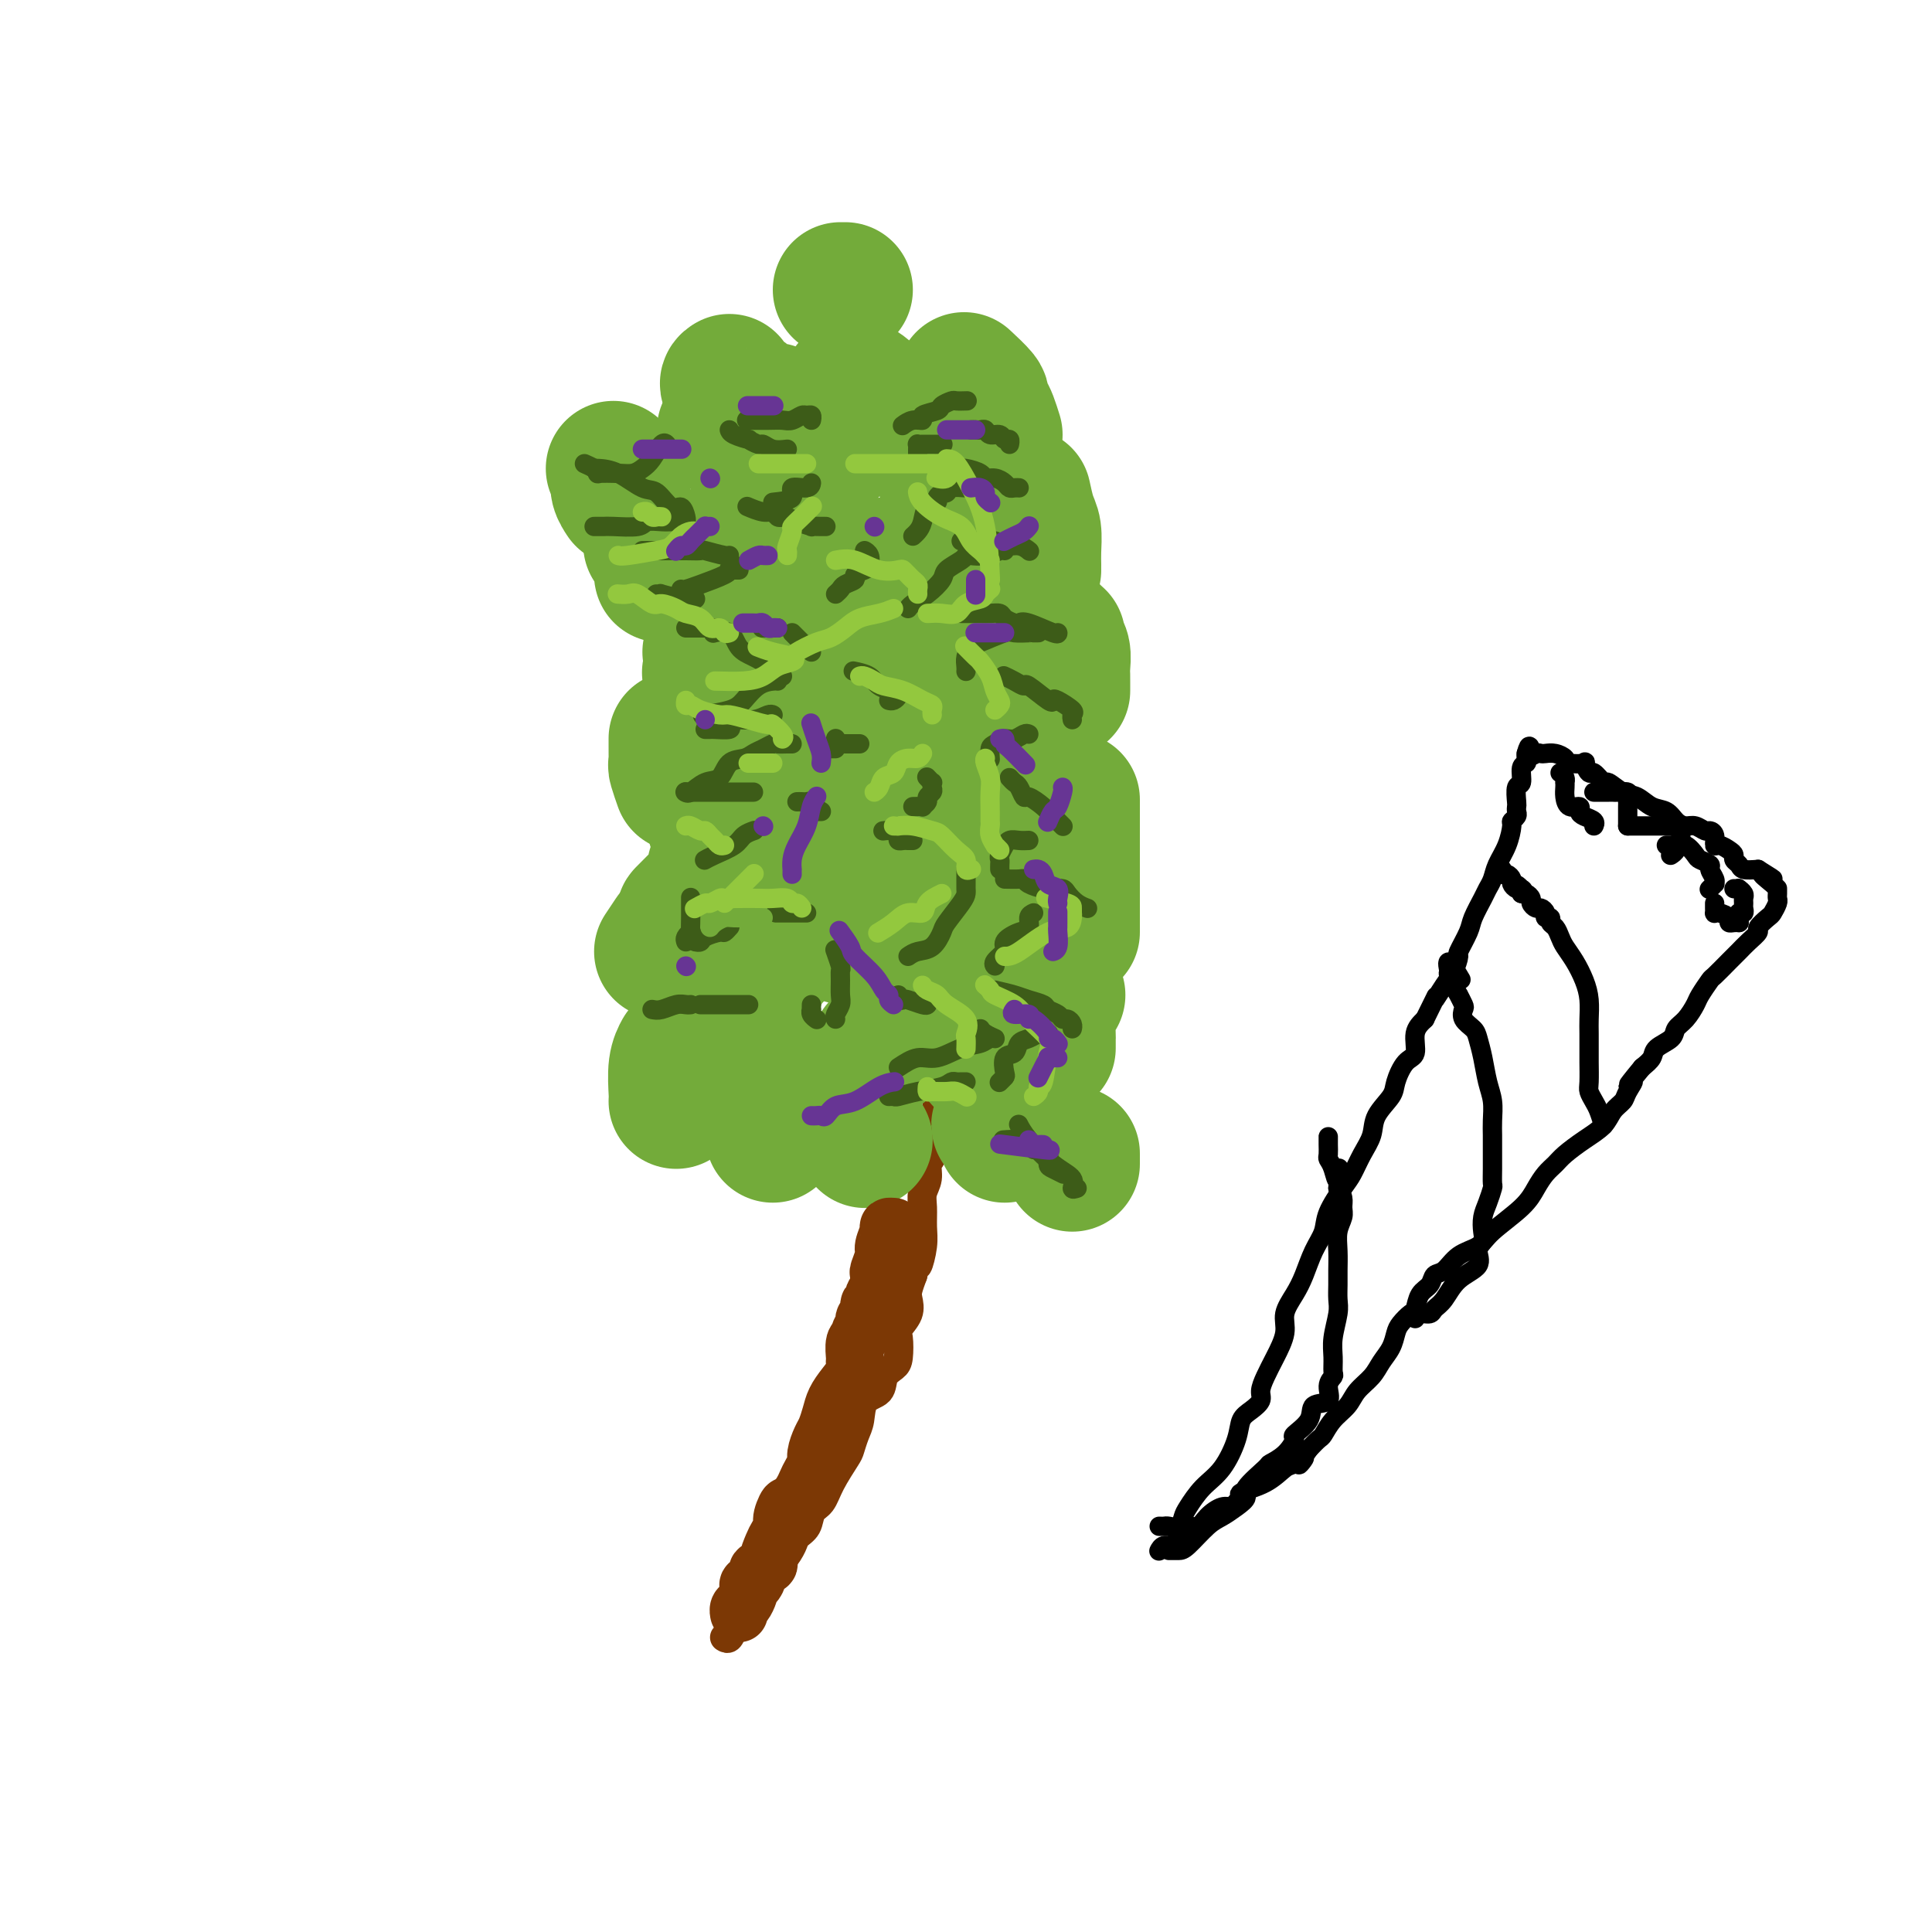 <svg viewBox='0 0 400 400' version='1.1' xmlns='http://www.w3.org/2000/svg' xmlns:xlink='http://www.w3.org/1999/xlink'><g fill='none' stroke='#7C3805' stroke-width='6' stroke-linecap='round' stroke-linejoin='round'><path d='M150,339c0.334,0.203 0.668,0.406 1,0c0.332,-0.406 0.663,-1.421 1,-2c0.337,-0.579 0.680,-0.722 1,-1c0.320,-0.278 0.618,-0.692 1,-1c0.382,-0.308 0.847,-0.509 1,-1c0.153,-0.491 -0.006,-1.271 0,-2c0.006,-0.729 0.177,-1.406 1,-2c0.823,-0.594 2.299,-1.104 3,-2c0.701,-0.896 0.625,-2.178 1,-3c0.375,-0.822 1.199,-1.183 2,-2c0.801,-0.817 1.580,-2.090 2,-3c0.420,-0.910 0.481,-1.455 1,-2c0.519,-0.545 1.494,-1.088 2,-2c0.506,-0.912 0.541,-2.193 1,-3c0.459,-0.807 1.341,-1.140 2,-2c0.659,-0.860 1.094,-2.248 2,-4c0.906,-1.752 2.282,-3.866 3,-5c0.718,-1.134 0.778,-1.286 1,-2c0.222,-0.714 0.608,-1.991 1,-3c0.392,-1.009 0.791,-1.751 1,-3c0.209,-1.249 0.228,-3.004 1,-4c0.772,-0.996 2.299,-1.233 3,-2c0.701,-0.767 0.578,-2.063 1,-3c0.422,-0.937 1.388,-1.514 2,-2c0.612,-0.486 0.868,-0.883 1,-2c0.132,-1.117 0.140,-2.956 0,-4c-0.140,-1.044 -0.427,-1.294 0,-2c0.427,-0.706 1.568,-1.870 2,-3c0.432,-1.130 0.155,-2.227 0,-3c-0.155,-0.773 -0.187,-1.221 0,-2c0.187,-0.779 0.594,-1.890 1,-3'/><path d='M189,264c0.784,-3.200 0.745,-1.700 1,-2c0.255,-0.300 0.804,-2.401 1,-4c0.196,-1.599 0.037,-2.698 0,-4c-0.037,-1.302 0.047,-2.808 0,-4c-0.047,-1.192 -0.224,-2.069 0,-3c0.224,-0.931 0.849,-1.914 1,-3c0.151,-1.086 -0.171,-2.275 0,-3c0.171,-0.725 0.834,-0.985 1,-2c0.166,-1.015 -0.166,-2.783 0,-4c0.166,-1.217 0.829,-1.882 1,-3c0.171,-1.118 -0.151,-2.687 0,-4c0.151,-1.313 0.775,-2.369 1,-3c0.225,-0.631 0.050,-0.837 0,-2c-0.050,-1.163 0.025,-3.284 0,-5c-0.025,-1.716 -0.150,-3.029 0,-4c0.150,-0.971 0.576,-1.600 1,-3c0.424,-1.400 0.846,-3.569 1,-5c0.154,-1.431 0.041,-2.122 0,-3c-0.041,-0.878 -0.011,-1.943 0,-3c0.011,-1.057 0.003,-2.107 0,-3c-0.003,-0.893 -0.001,-1.630 0,-3c0.001,-1.370 0.000,-3.374 0,-5c-0.000,-1.626 0.001,-2.875 0,-4c-0.001,-1.125 -0.003,-2.127 0,-3c0.003,-0.873 0.011,-1.616 0,-3c-0.011,-1.384 -0.040,-3.408 0,-5c0.040,-1.592 0.149,-2.753 0,-4c-0.149,-1.247 -0.555,-2.582 -1,-4c-0.445,-1.418 -0.927,-2.920 -1,-4c-0.073,-1.080 0.265,-1.737 0,-3c-0.265,-1.263 -1.132,-3.131 -2,-5'/><path d='M193,154c-1.097,-3.009 -1.838,-2.532 -2,-3c-0.162,-0.468 0.256,-1.881 0,-4c-0.256,-2.119 -1.186,-4.944 -2,-7c-0.814,-2.056 -1.514,-3.344 -2,-5c-0.486,-1.656 -0.760,-3.679 -1,-5c-0.240,-1.321 -0.448,-1.941 -1,-3c-0.552,-1.059 -1.448,-2.557 -2,-4c-0.552,-1.443 -0.760,-2.830 -1,-4c-0.240,-1.170 -0.511,-2.124 -1,-3c-0.489,-0.876 -1.196,-1.675 -2,-3c-0.804,-1.325 -1.706,-3.175 -2,-4c-0.294,-0.825 0.019,-0.626 0,-1c-0.019,-0.374 -0.371,-1.322 -1,-2c-0.629,-0.678 -1.535,-1.085 -2,-2c-0.465,-0.915 -0.488,-2.337 -1,-3c-0.512,-0.663 -1.513,-0.566 -2,-1c-0.487,-0.434 -0.460,-1.399 -1,-2c-0.540,-0.601 -1.646,-0.840 -2,-1c-0.354,-0.160 0.045,-0.242 0,-1c-0.045,-0.758 -0.534,-2.193 -1,-3c-0.466,-0.807 -0.909,-0.987 -1,-1c-0.091,-0.013 0.172,0.141 0,0c-0.172,-0.141 -0.777,-0.576 -1,-1c-0.223,-0.424 -0.064,-0.835 0,-1c0.064,-0.165 0.032,-0.082 0,0'/></g>
<g fill='none' stroke='#73AB3A' stroke-width='28' stroke-linecap='round' stroke-linejoin='round'><path d='M179,236c0.000,0.000 0.100,0.100 0.1,0.1'/><path d='M160,235c0.030,-0.310 0.060,-0.619 0,-1c-0.060,-0.381 -0.208,-0.833 0,-1c0.208,-0.167 0.774,-0.048 1,0c0.226,0.048 0.113,0.024 0,0'/><path d='M173,224c0.417,-0.417 0.833,-0.833 1,-1c0.167,-0.167 0.083,-0.083 0,0'/><path d='M182,217c-0.091,-0.053 -0.182,-0.105 0,0c0.182,0.105 0.636,0.368 1,0c0.364,-0.368 0.636,-1.368 1,-2c0.364,-0.632 0.818,-0.895 1,-1c0.182,-0.105 0.091,-0.053 0,0'/><path d='M186,201c0.000,-0.762 0.000,-1.525 0,-2c0.000,-0.475 0.000,-0.663 0,-1c0.000,-0.337 0.000,-0.821 0,-1c0.000,-0.179 0.000,-0.051 0,0c0.000,0.051 0.000,0.026 0,0'/><path d='M176,194c-0.417,0.000 -0.833,0.000 -1,0c-0.167,0.000 -0.083,0.000 0,0'/><path d='M157,202c0.083,0.221 0.166,0.442 0,1c-0.166,0.558 -0.580,1.451 -1,2c-0.420,0.549 -0.845,0.752 -1,1c-0.155,0.248 -0.042,0.539 0,1c0.042,0.461 0.011,1.090 0,2c-0.011,0.910 -0.003,2.100 0,3c0.003,0.900 0.001,1.512 0,2c-0.001,0.488 -0.000,0.854 0,1c0.000,0.146 0.000,0.073 0,0'/><path d='M156,219c0.125,0.507 0.250,1.014 0,1c-0.250,-0.014 -0.876,-0.550 -1,0c-0.124,0.550 0.254,2.186 0,3c-0.254,0.814 -1.140,0.806 -2,1c-0.860,0.194 -1.693,0.591 -2,1c-0.307,0.409 -0.088,0.831 0,1c0.088,0.169 0.044,0.084 0,0'/><path d='M140,228c0.030,-0.369 0.060,-0.738 0,-2c-0.060,-1.262 -0.208,-3.417 0,-5c0.208,-1.583 0.774,-2.595 1,-3c0.226,-0.405 0.113,-0.202 0,0'/><path d='M160,198c0.157,-0.050 0.313,-0.101 1,-1c0.687,-0.899 1.904,-2.647 3,-4c1.096,-1.353 2.070,-2.310 3,-3c0.930,-0.690 1.816,-1.113 2,-2c0.184,-0.887 -0.335,-2.239 0,-3c0.335,-0.761 1.524,-0.932 2,-1c0.476,-0.068 0.238,-0.034 0,0'/><path d='M173,179c0.000,-0.219 0.000,-0.437 0,-1c0.000,-0.563 0.000,-1.470 0,-2c0.000,-0.530 0.000,-0.681 0,-1c0.000,-0.319 0.000,-0.805 0,-1c0.000,-0.195 0.000,-0.097 0,0'/><path d='M166,166c-0.089,-0.123 -0.179,-0.246 0,-1c0.179,-0.754 0.626,-2.138 1,-3c0.374,-0.862 0.675,-1.201 1,-2c0.325,-0.799 0.676,-2.057 1,-3c0.324,-0.943 0.623,-1.572 1,-2c0.377,-0.428 0.832,-0.654 1,-1c0.168,-0.346 0.048,-0.813 0,-1c-0.048,-0.187 -0.024,-0.093 0,0'/><path d='M166,127c0.239,-0.988 0.479,-1.977 0,-3c-0.479,-1.023 -1.676,-2.082 -2,-3c-0.324,-0.918 0.225,-1.697 0,-3c-0.225,-1.303 -1.223,-3.131 -2,-5c-0.777,-1.869 -1.332,-3.779 -2,-5c-0.668,-1.221 -1.449,-1.752 -2,-3c-0.551,-1.248 -0.872,-3.214 -1,-4c-0.128,-0.786 -0.064,-0.393 0,0'/><path d='M150,89c0.000,0.000 0.100,0.100 0.1,0.1'/><path d='M162,104c-0.253,0.687 -0.506,1.374 0,2c0.506,0.626 1.770,1.190 2,2c0.230,0.810 -0.576,1.867 0,3c0.576,1.133 2.533,2.342 4,4c1.467,1.658 2.445,3.764 3,5c0.555,1.236 0.688,1.602 1,2c0.312,0.398 0.803,0.828 1,1c0.197,0.172 0.098,0.086 0,0'/><path d='M179,138c-0.111,0.311 -0.222,0.622 0,1c0.222,0.378 0.778,0.822 1,1c0.222,0.178 0.111,0.089 0,0'/><path d='M137,119c-0.060,-0.286 -0.119,-0.571 0,-1c0.119,-0.429 0.417,-1.000 0,-2c-0.417,-1.000 -1.548,-2.429 -2,-3c-0.452,-0.571 -0.226,-0.286 0,0'/><path d='M127,97c0.452,0.679 0.905,1.357 1,2c0.095,0.643 -0.167,1.250 0,2c0.167,0.750 0.762,1.643 1,2c0.238,0.357 0.119,0.179 0,0'/><path d='M147,135c0.823,0.293 1.646,0.587 2,1c0.354,0.413 0.239,0.946 0,1c-0.239,0.054 -0.603,-0.370 -1,0c-0.397,0.370 -0.828,1.534 -1,2c-0.172,0.466 -0.086,0.233 0,0'/><path d='M140,153c0.000,-0.087 0.000,-0.174 0,0c-0.000,0.174 -0.001,0.608 0,1c0.001,0.392 0.004,0.743 0,1c-0.004,0.257 -0.015,0.420 0,1c0.015,0.580 0.056,1.578 0,2c-0.056,0.422 -0.207,0.267 0,1c0.207,0.733 0.774,2.352 1,3c0.226,0.648 0.113,0.324 0,0'/><path d='M148,180c-0.031,-0.165 -0.062,-0.330 0,0c0.062,0.330 0.216,1.157 0,2c-0.216,0.843 -0.804,1.704 -1,2c-0.196,0.296 -0.001,0.028 -1,1c-0.999,0.972 -3.192,3.185 -4,4c-0.808,0.815 -0.231,0.233 0,0c0.231,-0.233 0.115,-0.116 0,0'/><path d='M137,197c0.833,-1.250 1.667,-2.500 2,-3c0.333,-0.500 0.167,-0.250 0,0'/><path d='M148,171c0.309,0.204 0.619,0.408 1,0c0.381,-0.408 0.834,-1.428 1,-2c0.166,-0.572 0.044,-0.697 0,-1c-0.044,-0.303 -0.012,-0.786 0,-2c0.012,-1.214 0.003,-3.161 0,-4c-0.003,-0.839 -0.001,-0.572 0,-1c0.001,-0.428 0.000,-1.551 0,-2c-0.000,-0.449 -0.000,-0.225 0,0'/><path d='M150,156c-0.119,-0.118 -0.238,-0.235 0,-1c0.238,-0.765 0.835,-2.177 1,-3c0.165,-0.823 -0.100,-1.056 1,-3c1.100,-1.944 3.565,-5.600 5,-8c1.435,-2.400 1.838,-3.543 2,-4c0.162,-0.457 0.081,-0.229 0,0'/><path d='M176,80c0.251,-0.050 0.502,-0.101 1,0c0.498,0.101 1.244,0.353 2,1c0.756,0.647 1.522,1.689 2,2c0.478,0.311 0.667,-0.109 1,0c0.333,0.109 0.809,0.745 1,1c0.191,0.255 0.095,0.127 0,0'/><path d='M195,96c0.415,0.229 0.829,0.457 1,1c0.171,0.543 0.098,1.400 0,2c-0.098,0.600 -0.222,0.944 0,2c0.222,1.056 0.791,2.823 1,4c0.209,1.177 0.060,1.765 0,2c-0.060,0.235 -0.030,0.118 0,0'/><path d='M198,119c-0.038,0.196 -0.076,0.392 0,1c0.076,0.608 0.265,1.627 0,2c-0.265,0.373 -0.985,0.100 -2,0c-1.015,-0.100 -2.323,-0.027 -3,0c-0.677,0.027 -0.721,0.007 -1,0c-0.279,-0.007 -0.794,-0.002 -1,0c-0.206,0.002 -0.103,0.001 0,0'/><path d='M183,117c1.263,0.002 2.526,0.004 3,0c0.474,-0.004 0.159,-0.015 1,0c0.841,0.015 2.839,0.057 4,0c1.161,-0.057 1.487,-0.211 2,0c0.513,0.211 1.215,0.788 2,1c0.785,0.212 1.653,0.061 2,0c0.347,-0.061 0.174,-0.030 0,0'/><path d='M205,127c-0.324,-0.024 -0.647,-0.048 -1,0c-0.353,0.048 -0.735,0.168 -1,1c-0.265,0.832 -0.411,2.378 -1,3c-0.589,0.622 -1.620,0.321 -2,1c-0.380,0.679 -0.109,2.337 0,3c0.109,0.663 0.054,0.332 0,0'/><path d='M191,140c-0.400,0.589 -0.801,1.177 -1,2c-0.199,0.823 -0.198,1.880 1,3c1.198,1.120 3.592,2.301 5,3c1.408,0.699 1.831,0.914 2,1c0.169,0.086 0.085,0.043 0,0'/><path d='M204,152c-1.155,0.362 -2.309,0.724 -3,1c-0.691,0.276 -0.917,0.466 -2,1c-1.083,0.534 -3.022,1.413 -4,2c-0.978,0.587 -0.994,0.882 -1,1c-0.006,0.118 -0.003,0.059 0,0'/><path d='M188,162c0.378,-0.147 0.756,-0.295 1,0c0.244,0.295 0.353,1.032 2,2c1.647,0.968 4.833,2.167 7,3c2.167,0.833 3.314,1.301 4,2c0.686,0.699 0.910,1.628 1,2c0.090,0.372 0.045,0.186 0,0'/><path d='M200,180c0.091,0.312 0.182,0.623 0,1c-0.182,0.377 -0.637,0.819 -1,1c-0.363,0.181 -0.633,0.100 -1,0c-0.367,-0.100 -0.829,-0.219 -1,0c-0.171,0.219 -0.049,0.777 0,1c0.049,0.223 0.024,0.112 0,0'/><path d='M211,189c-0.459,-0.162 -0.919,-0.323 -1,0c-0.081,0.323 0.216,1.131 -1,2c-1.216,0.869 -3.944,1.800 -5,2c-1.056,0.200 -0.438,-0.331 -1,0c-0.562,0.331 -2.303,1.523 -3,2c-0.697,0.477 -0.348,0.238 0,0'/><path d='M194,207c-0.232,0.356 -0.465,0.712 0,2c0.465,1.288 1.627,3.508 3,5c1.373,1.492 2.956,2.256 4,3c1.044,0.744 1.550,1.470 2,2c0.450,0.530 0.843,0.866 1,1c0.157,0.134 0.079,0.067 0,0'/><path d='M208,229c-0.028,0.228 -0.056,0.456 0,1c0.056,0.544 0.197,1.403 0,2c-0.197,0.597 -0.732,0.931 -1,1c-0.268,0.069 -0.268,-0.126 0,0c0.268,0.126 0.803,0.572 1,1c0.197,0.428 0.056,0.836 0,1c-0.056,0.164 -0.028,0.082 0,0'/><path d='M222,241c0.000,-0.833 0.000,-1.667 0,-2c0.000,-0.333 0.000,-0.167 0,0'/><path d='M217,217c0.002,-0.859 0.003,-1.719 0,-2c-0.003,-0.281 -0.011,0.016 0,0c0.011,-0.016 0.042,-0.344 0,-1c-0.042,-0.656 -0.156,-1.640 0,-3c0.156,-1.360 0.580,-3.097 1,-4c0.420,-0.903 0.834,-0.972 1,-1c0.166,-0.028 0.083,-0.014 0,0'/><path d='M222,193c0.000,-0.093 0.000,-0.186 0,-1c0.000,-0.814 -0.000,-2.348 0,-4c0.000,-1.652 0.000,-3.420 0,-5c0.000,-1.580 0.000,-2.970 0,-5c-0.000,-2.030 0.000,-4.700 0,-7c0.000,-2.300 -0.000,-4.228 0,-5c0.000,-0.772 0.000,-0.386 0,0'/><path d='M220,143c-0.002,-0.772 -0.004,-1.544 0,-2c0.004,-0.456 0.015,-0.595 0,-1c-0.015,-0.405 -0.057,-1.075 0,-2c0.057,-0.925 0.211,-2.104 0,-3c-0.211,-0.896 -0.788,-1.511 -1,-2c-0.212,-0.489 -0.061,-0.854 0,-1c0.061,-0.146 0.030,-0.073 0,0'/><path d='M217,130c0.000,0.000 0.000,0.000 0,0c0.000,0.000 0.000,0.000 0,0'/><path d='M214,118c-0.002,0.050 -0.003,0.101 0,0c0.003,-0.101 0.011,-0.353 0,-1c-0.011,-0.647 -0.042,-1.687 0,-3c0.042,-1.313 0.156,-2.898 0,-4c-0.156,-1.102 -0.580,-1.720 -1,-3c-0.420,-1.280 -0.834,-3.223 -1,-4c-0.166,-0.777 -0.083,-0.389 0,0'/><path d='M206,90c-0.346,-1.100 -0.692,-2.201 -1,-3c-0.308,-0.799 -0.577,-1.297 -1,-2c-0.423,-0.703 -1.000,-1.611 -1,-2c0.000,-0.389 0.577,-0.259 0,-1c-0.577,-0.741 -2.308,-2.355 -3,-3c-0.692,-0.645 -0.346,-0.323 0,0'/><path d='M175,60c-0.417,0.000 -0.833,0.000 -1,0c-0.167,0.000 -0.083,0.000 0,0'/><path d='M151,79c-0.329,0.210 -0.659,0.421 0,1c0.659,0.579 2.306,1.528 3,2c0.694,0.472 0.433,0.467 1,1c0.567,0.533 1.960,1.605 3,2c1.040,0.395 1.726,0.113 2,0c0.274,-0.113 0.137,-0.056 0,0'/><path d='M173,92c0.107,-0.098 0.215,-0.195 0,0c-0.215,0.195 -0.751,0.683 -1,1c-0.249,0.317 -0.210,0.463 -1,1c-0.790,0.537 -2.408,1.463 -4,2c-1.592,0.537 -3.160,0.683 -4,1c-0.840,0.317 -0.954,0.805 -1,1c-0.046,0.195 -0.023,0.098 0,0'/><path d='M161,99c0.933,0.622 1.867,1.244 3,2c1.133,0.756 2.467,1.644 3,2c0.533,0.356 0.267,0.178 0,0'/></g>
<g fill='none' stroke='#3D5C18' stroke-width='4' stroke-linecap='round' stroke-linejoin='round'><path d='M135,209c0.558,0.113 1.116,0.226 2,0c0.884,-0.226 2.093,-0.793 3,-1c0.907,-0.207 1.514,-0.056 2,0c0.486,0.056 0.853,0.016 1,0c0.147,-0.016 0.073,-0.008 0,0'/><path d='M145,208c0.244,0.000 0.489,0.000 1,0c0.511,0.000 1.289,-0.000 2,0c0.711,0.000 1.353,0.000 2,0c0.647,0.000 1.297,-0.000 2,0c0.703,0.000 1.458,0.000 2,0c0.542,-0.000 0.869,0.000 1,0c0.131,0.000 0.065,0.000 0,0'/><path d='M168,208c-0.008,0.445 -0.016,0.890 0,1c0.016,0.110 0.056,-0.115 0,0c-0.056,0.115 -0.207,0.569 0,1c0.207,0.431 0.774,0.837 1,1c0.226,0.163 0.113,0.081 0,0'/><path d='M173,211c-0.113,-0.237 -0.227,-0.473 0,-1c0.227,-0.527 0.794,-1.343 1,-2c0.206,-0.657 0.052,-1.154 0,-2c-0.052,-0.846 0.000,-2.042 0,-3c0.000,-0.958 -0.052,-1.680 0,-2c0.052,-0.320 0.206,-0.240 0,-1c-0.206,-0.760 -0.773,-2.360 -1,-3c-0.227,-0.640 -0.113,-0.320 0,0'/><path d='M167,189c-0.821,0.000 -1.643,0.000 -2,0c-0.357,0.000 -0.250,0.000 -1,0c-0.750,0.000 -2.357,0.000 -3,0c-0.643,0.000 -0.321,0.000 0,0'/><path d='M151,192c0.106,-0.119 0.211,-0.238 0,0c-0.211,0.238 -0.740,0.834 -1,1c-0.260,0.166 -0.252,-0.099 -1,0c-0.748,0.099 -2.252,0.563 -3,1c-0.748,0.437 -0.740,0.849 -1,1c-0.260,0.151 -0.789,0.043 -1,0c-0.211,-0.043 -0.106,-0.022 0,0'/><path d='M142,195c-0.113,-0.288 -0.226,-0.576 0,-1c0.226,-0.424 0.793,-0.982 1,-1c0.207,-0.018 0.056,0.506 0,0c-0.056,-0.506 -0.015,-2.043 0,-3c0.015,-0.957 0.004,-1.335 0,-2c-0.004,-0.665 -0.001,-1.619 0,-2c0.001,-0.381 0.001,-0.191 0,0'/><path d='M146,178c-0.117,0.067 -0.234,0.133 0,0c0.234,-0.133 0.820,-0.467 2,-1c1.180,-0.533 2.956,-1.267 4,-2c1.044,-0.733 1.358,-1.467 2,-2c0.642,-0.533 1.612,-0.867 2,-1c0.388,-0.133 0.194,-0.067 0,0'/><path d='M165,166c0.342,-0.008 0.684,-0.016 1,0c0.316,0.016 0.607,0.057 1,0c0.393,-0.057 0.889,-0.211 1,0c0.111,0.211 -0.162,0.788 0,1c0.162,0.212 0.761,0.061 1,0c0.239,-0.061 0.120,-0.030 0,0'/><path d='M169,168c0.644,0.000 1.289,0.000 1,0c-0.289,0.000 -1.511,0.000 -2,0c-0.489,0.000 -0.244,0.000 0,0'/><path d='M156,164c-0.215,0.000 -0.429,0.000 -1,0c-0.571,0.000 -1.498,0.000 -2,0c-0.502,-0.000 -0.578,0.000 -2,0c-1.422,0.000 -4.191,0.000 -6,0c-1.809,0.000 -2.660,0.000 -3,0c-0.340,0.000 -0.170,0.000 0,0'/><path d='M142,164c-0.044,-0.059 -0.088,-0.117 0,0c0.088,0.117 0.306,0.410 1,0c0.694,-0.410 1.862,-1.525 3,-2c1.138,-0.475 2.244,-0.312 3,-1c0.756,-0.688 1.162,-2.227 2,-3c0.838,-0.773 2.107,-0.782 3,-1c0.893,-0.218 1.409,-0.647 2,-1c0.591,-0.353 1.258,-0.630 2,-1c0.742,-0.370 1.558,-0.831 2,-1c0.442,-0.169 0.510,-0.045 1,0c0.490,0.045 1.401,0.012 2,0c0.599,-0.012 0.885,-0.003 1,0c0.115,0.003 0.057,0.002 0,0'/><path d='M172,155c0.533,0.000 1.067,0.000 1,0c-0.067,0.000 -0.733,0.000 -1,0c-0.267,0.000 -0.133,0.000 0,0'/><path d='M160,148c0.052,0.032 0.104,0.064 0,0c-0.104,-0.064 -0.365,-0.224 -1,0c-0.635,0.224 -1.645,0.830 -3,1c-1.355,0.170 -3.056,-0.098 -4,0c-0.944,0.098 -1.132,0.562 -1,1c0.132,0.438 0.585,0.849 0,1c-0.585,0.151 -2.208,0.040 -3,0c-0.792,-0.040 -0.752,-0.011 -1,0c-0.248,0.011 -0.785,0.003 -1,0c-0.215,-0.003 -0.107,-0.002 0,0'/><path d='M146,148c-0.494,0.075 -0.987,0.150 0,0c0.987,-0.150 3.456,-0.523 5,-1c1.544,-0.477 2.165,-1.056 3,-2c0.835,-0.944 1.884,-2.253 3,-3c1.116,-0.747 2.301,-0.932 3,-1c0.699,-0.068 0.914,-0.019 1,0c0.086,0.019 0.043,0.010 0,0'/><path d='M162,140c-0.321,-0.047 -0.642,-0.094 -1,0c-0.358,0.094 -0.752,0.329 -1,0c-0.248,-0.329 -0.351,-1.223 -1,-2c-0.649,-0.777 -1.845,-1.438 -3,-2c-1.155,-0.563 -2.268,-1.027 -3,-2c-0.732,-0.973 -1.082,-2.454 -2,-3c-0.918,-0.546 -2.405,-0.156 -3,0c-0.595,0.156 -0.297,0.078 0,0'/><path d='M142,130c0.211,0.000 0.421,0.000 1,0c0.579,0.000 1.526,0.000 2,0c0.474,0.000 0.474,0.000 1,0c0.526,0.000 1.579,0.000 2,0c0.421,0.000 0.211,0.000 0,0'/><path d='M161,130c-1.250,0.000 -2.500,0.000 -3,0c-0.500,0.000 -0.250,0.000 0,0'/><path d='M144,124c-0.310,-0.002 -0.620,-0.004 -1,0c-0.380,0.004 -0.829,0.015 -1,0c-0.171,-0.015 -0.064,-0.057 0,0c0.064,0.057 0.083,0.211 -1,0c-1.083,-0.211 -3.270,-0.789 -4,-1c-0.730,-0.211 -0.004,-0.057 0,0c0.004,0.057 -0.713,0.016 -1,0c-0.287,-0.016 -0.143,-0.008 0,0'/><path d='M141,122c0.226,0.061 0.452,0.121 1,0c0.548,-0.121 1.418,-0.425 3,-1c1.582,-0.575 3.878,-1.422 5,-2c1.122,-0.578 1.071,-0.887 1,-1c-0.071,-0.113 -0.163,-0.030 0,0c0.163,0.030 0.582,0.008 1,0c0.418,-0.008 0.834,-0.002 1,0c0.166,0.002 0.083,0.001 0,0'/><path d='M152,117c-0.422,-0.301 -0.843,-0.603 -1,-1c-0.157,-0.397 -0.049,-0.891 0,-1c0.049,-0.109 0.039,0.167 -1,0c-1.039,-0.167 -3.108,-0.777 -4,-1c-0.892,-0.223 -0.607,-0.060 -1,0c-0.393,0.060 -1.464,0.016 -3,0c-1.536,-0.016 -3.535,-0.004 -5,0c-1.465,0.004 -2.394,0.001 -3,0c-0.606,-0.001 -0.887,-0.000 -1,0c-0.113,0.000 -0.056,0.000 0,0'/><path d='M123,109c0.447,0.001 0.894,0.001 1,0c0.106,-0.001 -0.128,-0.004 0,0c0.128,0.004 0.619,0.015 1,0c0.381,-0.015 0.654,-0.057 2,0c1.346,0.057 3.766,0.211 5,0c1.234,-0.211 1.284,-0.789 2,-1c0.716,-0.211 2.099,-0.057 3,0c0.901,0.057 1.319,0.015 2,0c0.681,-0.015 1.623,-0.004 2,0c0.377,0.004 0.188,0.002 0,0'/><path d='M142,108c0.073,-0.172 0.146,-0.345 0,-1c-0.146,-0.655 -0.509,-1.794 -1,-2c-0.491,-0.206 -1.108,0.519 -2,0c-0.892,-0.519 -2.057,-2.283 -3,-3c-0.943,-0.717 -1.664,-0.388 -3,-1c-1.336,-0.612 -3.286,-2.164 -5,-3c-1.714,-0.836 -3.192,-0.956 -4,-1c-0.808,-0.044 -0.945,-0.013 -1,0c-0.055,0.013 -0.027,0.006 0,0'/><path d='M121,96c0.705,0.310 1.410,0.620 2,1c0.590,0.380 1.064,0.831 1,1c-0.064,0.169 -0.666,0.055 0,0c0.666,-0.055 2.602,-0.050 4,0c1.398,0.050 2.259,0.147 3,0c0.741,-0.147 1.361,-0.537 2,-1c0.639,-0.463 1.295,-1.001 2,-2c0.705,-0.999 1.459,-2.461 2,-3c0.541,-0.539 0.869,-0.154 1,0c0.131,0.154 0.066,0.077 0,0'/><path d='M200,83c0.212,-0.006 0.424,-0.013 0,0c-0.424,0.013 -1.484,0.045 -2,0c-0.516,-0.045 -0.487,-0.166 -1,0c-0.513,0.166 -1.569,0.618 -2,1c-0.431,0.382 -0.238,0.695 -1,1c-0.762,0.305 -2.478,0.604 -3,1c-0.522,0.396 0.149,0.890 0,1c-0.149,0.110 -1.117,-0.163 -2,0c-0.883,0.163 -1.681,0.761 -2,1c-0.319,0.239 -0.160,0.120 0,0'/><path d='M201,89c0.336,-0.009 0.671,-0.018 1,0c0.329,0.018 0.651,0.061 1,0c0.349,-0.061 0.724,-0.228 1,0c0.276,0.228 0.452,0.849 1,1c0.548,0.151 1.467,-0.170 2,0c0.533,0.170 0.679,0.829 1,1c0.321,0.171 0.817,-0.146 1,0c0.183,0.146 0.052,0.756 0,1c-0.052,0.244 -0.026,0.122 0,0'/><path d='M195,92c0.202,0.000 0.404,0.000 0,0c-0.404,-0.000 -1.415,-0.001 -2,0c-0.585,0.001 -0.745,0.003 -1,0c-0.255,-0.003 -0.604,-0.011 -1,0c-0.396,0.011 -0.838,0.042 -1,0c-0.162,-0.042 -0.043,-0.155 0,0c0.043,0.155 0.012,0.580 0,1c-0.012,0.420 -0.003,0.834 0,1c0.003,0.166 0.002,0.083 0,0'/><path d='M196,97c0.705,0.022 1.410,0.044 2,0c0.590,-0.044 1.065,-0.153 2,0c0.935,0.153 2.331,0.566 3,1c0.669,0.434 0.613,0.887 1,1c0.387,0.113 1.218,-0.113 2,0c0.782,0.113 1.516,0.566 2,1c0.484,0.434 0.717,0.848 1,1c0.283,0.152 0.615,0.041 1,0c0.385,-0.041 0.824,-0.012 1,0c0.176,0.012 0.088,0.006 0,0'/><path d='M202,101c-0.527,0.030 -1.054,0.060 -2,0c-0.946,-0.060 -2.310,-0.209 -3,0c-0.690,0.209 -0.705,0.778 -1,1c-0.295,0.222 -0.870,0.099 -1,0c-0.130,-0.099 0.187,-0.175 0,0c-0.187,0.175 -0.876,0.600 -1,1c-0.124,0.400 0.317,0.776 0,1c-0.317,0.224 -1.392,0.295 -2,1c-0.608,0.705 -0.751,2.045 -1,3c-0.249,0.955 -0.606,1.526 -1,2c-0.394,0.474 -0.827,0.850 -1,1c-0.173,0.150 -0.087,0.075 0,0'/><path d='M199,112c0.699,-0.009 1.398,-0.017 2,0c0.602,0.017 1.107,0.061 2,0c0.893,-0.061 2.173,-0.226 3,0c0.827,0.226 1.201,0.844 2,1c0.799,0.156 2.023,-0.150 3,0c0.977,0.150 1.708,0.757 2,1c0.292,0.243 0.146,0.121 0,0'/><path d='M208,114c-0.166,-0.112 -0.333,-0.224 -1,0c-0.667,0.224 -1.836,0.784 -3,1c-1.164,0.216 -2.324,0.087 -3,0c-0.676,-0.087 -0.869,-0.133 -1,0c-0.131,0.133 -0.199,0.445 -1,1c-0.801,0.555 -2.334,1.354 -3,2c-0.666,0.646 -0.466,1.140 -1,2c-0.534,0.860 -1.803,2.086 -3,3c-1.197,0.914 -2.322,1.515 -3,2c-0.678,0.485 -0.908,0.853 -1,1c-0.092,0.147 -0.046,0.074 0,0'/><path d='M199,127c0.128,0.002 0.257,0.003 1,0c0.743,-0.003 2.101,-0.011 3,0c0.899,0.011 1.340,0.042 2,0c0.660,-0.042 1.539,-0.157 2,0c0.461,0.157 0.506,0.585 1,1c0.494,0.415 1.439,0.815 2,1c0.561,0.185 0.739,0.155 1,0c0.261,-0.155 0.606,-0.433 2,0c1.394,0.433 3.837,1.578 5,2c1.163,0.422 1.047,0.121 1,0c-0.047,-0.121 -0.023,-0.060 0,0'/><path d='M215,131c-0.287,-0.001 -0.573,-0.002 -1,0c-0.427,0.002 -0.993,0.008 -1,0c-0.007,-0.008 0.545,-0.028 0,0c-0.545,0.028 -2.188,0.104 -3,0c-0.812,-0.104 -0.792,-0.389 -2,0c-1.208,0.389 -3.644,1.453 -5,2c-1.356,0.547 -1.631,0.578 -2,1c-0.369,0.422 -0.831,1.237 -1,2c-0.169,0.763 -0.046,1.475 0,2c0.046,0.525 0.013,0.864 0,1c-0.013,0.136 -0.007,0.068 0,0'/><path d='M208,140c-0.166,-0.076 -0.332,-0.153 0,0c0.332,0.153 1.160,0.535 2,1c0.840,0.465 1.690,1.012 2,1c0.310,-0.012 0.080,-0.585 1,0c0.920,0.585 2.989,2.328 4,3c1.011,0.672 0.965,0.275 1,0c0.035,-0.275 0.153,-0.427 1,0c0.847,0.427 2.423,1.434 3,2c0.577,0.566 0.155,0.691 0,1c-0.155,0.309 -0.044,0.803 0,1c0.044,0.197 0.022,0.099 0,0'/><path d='M213,152c-0.243,-0.120 -0.486,-0.241 -1,0c-0.514,0.241 -1.301,0.842 -2,1c-0.699,0.158 -1.312,-0.129 -2,0c-0.688,0.129 -1.453,0.674 -2,1c-0.547,0.326 -0.878,0.434 -1,1c-0.122,0.566 -0.035,1.590 0,2c0.035,0.410 0.017,0.205 0,0'/><path d='M209,161c0.337,0.373 0.674,0.747 1,1c0.326,0.253 0.640,0.386 1,1c0.360,0.614 0.765,1.708 1,2c0.235,0.292 0.301,-0.219 1,0c0.699,0.219 2.030,1.169 3,2c0.970,0.831 1.580,1.542 2,2c0.420,0.458 0.652,0.662 1,1c0.348,0.338 0.814,0.811 1,1c0.186,0.189 0.093,0.095 0,0'/><path d='M213,174c-0.651,0.034 -1.303,0.068 -2,0c-0.697,-0.068 -1.441,-0.240 -2,0c-0.559,0.240 -0.934,0.890 -1,1c-0.066,0.110 0.179,-0.321 0,0c-0.179,0.321 -0.780,1.393 -1,2c-0.220,0.607 -0.059,0.750 0,1c0.059,0.250 0.016,0.606 0,1c-0.016,0.394 -0.005,0.827 0,1c0.005,0.173 0.002,0.087 0,0'/><path d='M208,182c1.164,0.022 2.328,0.045 3,0c0.672,-0.045 0.852,-0.156 1,0c0.148,0.156 0.262,0.580 1,1c0.738,0.420 2.098,0.837 3,1c0.902,0.163 1.345,0.072 2,0c0.655,-0.072 1.521,-0.124 2,0c0.479,0.124 0.572,0.425 1,1c0.428,0.575 1.192,1.424 2,2c0.808,0.576 1.659,0.879 2,1c0.341,0.121 0.170,0.061 0,0'/><path d='M214,189c-0.469,0.220 -0.938,0.440 -1,1c-0.062,0.560 0.284,1.460 0,2c-0.284,0.540 -1.198,0.721 -2,1c-0.802,0.279 -1.490,0.656 -2,1c-0.510,0.344 -0.841,0.656 -1,1c-0.159,0.344 -0.148,0.719 0,1c0.148,0.281 0.431,0.467 0,1c-0.431,0.533 -1.578,1.413 -2,2c-0.422,0.587 -0.121,0.882 0,1c0.121,0.118 0.060,0.059 0,0'/><path d='M206,205c1.438,0.333 2.875,0.666 4,1c1.125,0.334 1.936,0.668 3,1c1.064,0.332 2.379,0.663 3,1c0.621,0.337 0.548,0.682 1,1c0.452,0.318 1.427,0.611 2,1c0.573,0.389 0.742,0.875 1,1c0.258,0.125 0.605,-0.111 1,0c0.395,0.111 0.837,0.568 1,1c0.163,0.432 0.047,0.838 0,1c-0.047,0.162 -0.023,0.081 0,0'/><path d='M217,214c0.095,-0.007 0.190,-0.014 0,0c-0.190,0.014 -0.666,0.050 -1,0c-0.334,-0.050 -0.528,-0.184 -1,0c-0.472,0.184 -1.223,0.687 -2,1c-0.777,0.313 -1.580,0.437 -2,1c-0.420,0.563 -0.456,1.566 -1,2c-0.544,0.434 -1.596,0.299 -2,1c-0.404,0.701 -0.160,2.240 0,3c0.160,0.760 0.235,0.743 0,1c-0.235,0.257 -0.782,0.788 -1,1c-0.218,0.212 -0.109,0.106 0,0'/><path d='M208,236c-0.286,0.022 -0.572,0.044 0,0c0.572,-0.044 2.003,-0.153 3,0c0.997,0.153 1.559,0.570 2,1c0.441,0.430 0.761,0.875 1,1c0.239,0.125 0.397,-0.068 1,0c0.603,0.068 1.650,0.397 2,1c0.350,0.603 0.001,1.481 0,2c-0.001,0.519 0.346,0.678 1,1c0.654,0.322 1.615,0.806 2,1c0.385,0.194 0.192,0.097 0,0'/><path d='M223,246c-0.508,0.170 -1.015,0.339 -1,0c0.015,-0.339 0.554,-1.188 0,-2c-0.554,-0.812 -2.200,-1.589 -4,-3c-1.800,-1.411 -3.754,-3.457 -5,-5c-1.246,-1.543 -1.785,-2.584 -2,-3c-0.215,-0.416 -0.108,-0.208 0,0'/><path d='M200,224c-0.332,-0.007 -0.664,-0.013 -1,0c-0.336,0.013 -0.675,0.046 -1,0c-0.325,-0.046 -0.636,-0.170 -1,0c-0.364,0.170 -0.781,0.634 -2,1c-1.219,0.366 -3.241,0.634 -5,1c-1.759,0.366 -3.255,0.830 -4,1c-0.745,0.170 -0.739,0.046 -1,0c-0.261,-0.046 -0.789,-0.013 -1,0c-0.211,0.013 -0.106,0.007 0,0'/><path d='M186,221c1.360,-0.900 2.721,-1.800 4,-2c1.279,-0.200 2.478,0.301 4,0c1.522,-0.301 3.368,-1.404 5,-2c1.632,-0.596 3.050,-0.685 4,-1c0.950,-0.315 1.431,-0.855 2,-1c0.569,-0.145 1.225,0.105 1,0c-0.225,-0.105 -1.330,-0.567 -2,-1c-0.670,-0.433 -0.906,-0.838 -1,-1c-0.094,-0.162 -0.047,-0.081 0,0'/><path d='M192,208c-0.105,0.111 -0.210,0.222 -1,0c-0.790,-0.222 -2.264,-0.778 -3,-1c-0.736,-0.222 -0.733,-0.111 -1,0c-0.267,0.111 -0.803,0.222 -1,0c-0.197,-0.222 -0.056,-0.778 0,-1c0.056,-0.222 0.028,-0.111 0,0'/><path d='M188,198c0.564,-0.392 1.128,-0.784 2,-1c0.872,-0.216 2.052,-0.257 3,-1c0.948,-0.743 1.666,-2.188 2,-3c0.334,-0.812 0.286,-0.990 1,-2c0.714,-1.010 2.191,-2.852 3,-4c0.809,-1.148 0.949,-1.604 1,-2c0.051,-0.396 0.014,-0.733 0,-1c-0.014,-0.267 -0.004,-0.463 0,-1c0.004,-0.537 0.001,-1.414 0,-2c-0.001,-0.586 -0.000,-0.882 0,-1c0.000,-0.118 0.000,-0.059 0,0'/><path d='M189,174c-0.341,0.006 -0.682,0.012 -1,0c-0.318,-0.012 -0.615,-0.042 -1,0c-0.385,0.042 -0.860,0.155 -1,0c-0.140,-0.155 0.055,-0.578 0,-1c-0.055,-0.422 -0.361,-0.844 -1,-1c-0.639,-0.156 -1.611,-0.044 -2,0c-0.389,0.044 -0.194,0.022 0,0'/><path d='M189,167c0.878,-0.024 1.756,-0.048 2,0c0.244,0.048 -0.145,0.168 0,0c0.145,-0.168 0.823,-0.623 1,-1c0.177,-0.377 -0.148,-0.674 0,-1c0.148,-0.326 0.768,-0.679 1,-1c0.232,-0.321 0.076,-0.608 0,-1c-0.076,-0.392 -0.072,-0.889 0,-1c0.072,-0.111 0.212,0.162 0,0c-0.212,-0.162 -0.775,-0.761 -1,-1c-0.225,-0.239 -0.113,-0.120 0,0'/><path d='M178,154c-0.477,0.001 -0.955,0.001 -1,0c-0.045,-0.001 0.342,-0.004 0,0c-0.342,0.004 -1.412,0.015 -2,0c-0.588,-0.015 -0.693,-0.057 -1,0c-0.307,0.057 -0.814,0.211 -1,0c-0.186,-0.211 -0.050,-0.788 0,-1c0.050,-0.212 0.014,-0.061 0,0c-0.014,0.061 -0.007,0.030 0,0'/><path d='M184,145c0.312,0.082 0.623,0.163 1,0c0.377,-0.163 0.818,-0.572 1,-1c0.182,-0.428 0.104,-0.875 0,-1c-0.104,-0.125 -0.235,0.071 -1,0c-0.765,-0.071 -2.164,-0.411 -3,-1c-0.836,-0.589 -1.110,-1.428 -2,-2c-0.890,-0.572 -2.397,-0.878 -3,-1c-0.603,-0.122 -0.301,-0.061 0,0'/><path d='M168,135c-0.332,-0.332 -0.663,-0.663 -1,-1c-0.337,-0.337 -0.678,-0.678 -1,-1c-0.322,-0.322 -0.625,-0.625 -1,-1c-0.375,-0.375 -0.821,-0.821 -1,-1c-0.179,-0.179 -0.089,-0.089 0,0'/><path d='M173,123c0.374,-0.333 0.748,-0.667 1,-1c0.252,-0.333 0.383,-0.666 1,-1c0.617,-0.334 1.722,-0.671 2,-1c0.278,-0.329 -0.269,-0.652 0,-1c0.269,-0.348 1.354,-0.720 2,-1c0.646,-0.280 0.854,-0.467 1,-1c0.146,-0.533 0.232,-1.413 0,-2c-0.232,-0.587 -0.780,-0.882 -1,-1c-0.220,-0.118 -0.110,-0.059 0,0'/><path d='M171,109c-0.176,0.006 -0.351,0.012 -1,0c-0.649,-0.012 -1.770,-0.042 -2,0c-0.230,0.042 0.433,0.156 0,0c-0.433,-0.156 -1.961,-0.582 -3,-1c-1.039,-0.418 -1.589,-0.829 -2,-1c-0.411,-0.171 -0.681,-0.102 -1,0c-0.319,0.102 -0.685,0.237 -1,0c-0.315,-0.237 -0.579,-0.847 -1,-1c-0.421,-0.153 -0.998,0.151 -2,0c-1.002,-0.151 -2.429,-0.757 -3,-1c-0.571,-0.243 -0.285,-0.121 0,0'/><path d='M160,104c1.774,-0.188 3.547,-0.376 4,-1c0.453,-0.624 -0.415,-1.683 0,-2c0.415,-0.317 2.112,0.107 3,0c0.888,-0.107 0.968,-0.745 1,-1c0.032,-0.255 0.016,-0.128 0,0'/><path d='M163,93c-1.054,0.122 -2.108,0.244 -3,0c-0.892,-0.244 -1.622,-0.853 -2,-1c-0.378,-0.147 -0.402,0.167 -1,0c-0.598,-0.167 -1.768,-0.815 -2,-1c-0.232,-0.185 0.474,0.095 0,0c-0.474,-0.095 -2.128,-0.564 -3,-1c-0.872,-0.436 -0.964,-0.839 -1,-1c-0.036,-0.161 -0.018,-0.081 0,0'/><path d='M155,87c-0.374,-0.002 -0.749,-0.004 0,0c0.749,0.004 2.620,0.016 4,0c1.380,-0.016 2.268,-0.058 3,0c0.732,0.058 1.306,0.215 2,0c0.694,-0.215 1.506,-0.804 2,-1c0.494,-0.196 0.668,-0.001 1,0c0.332,0.001 0.820,-0.192 1,0c0.180,0.192 0.051,0.769 0,1c-0.051,0.231 -0.026,0.115 0,0'/></g>
<g fill='none' stroke='#73AB3A' stroke-width='4' stroke-linecap='round' stroke-linejoin='round'><path d='M158,190c-0.175,-0.000 -0.350,-0.001 -1,0c-0.650,0.001 -1.774,0.003 -2,0c-0.226,-0.003 0.447,-0.011 0,0c-0.447,0.011 -2.015,0.042 -3,0c-0.985,-0.042 -1.388,-0.155 -2,0c-0.612,0.155 -1.434,0.580 -2,1c-0.566,0.420 -0.876,0.834 -1,1c-0.124,0.166 -0.062,0.083 0,0'/></g>
<g fill='none' stroke='#93C83E' stroke-width='4' stroke-linecap='round' stroke-linejoin='round'><path d='M166,188c-0.320,-0.453 -0.640,-0.906 -1,-1c-0.360,-0.094 -0.760,0.171 -1,0c-0.240,-0.171 -0.320,-0.778 -1,-1c-0.680,-0.222 -1.960,-0.061 -3,0c-1.040,0.061 -1.841,0.020 -3,0c-1.159,-0.020 -2.676,-0.021 -4,0c-1.324,0.021 -2.453,0.062 -3,0c-0.547,-0.062 -0.511,-0.226 -1,0c-0.489,0.226 -1.502,0.844 -2,1c-0.498,0.156 -0.480,-0.150 -1,0c-0.520,0.150 -1.577,0.757 -2,1c-0.423,0.243 -0.211,0.121 0,0'/><path d='M150,187c0.259,-0.259 0.518,-0.518 1,-1c0.482,-0.482 1.187,-1.187 2,-2c0.813,-0.813 1.733,-1.733 2,-2c0.267,-0.267 -0.121,0.121 0,0c0.121,-0.121 0.749,-0.749 1,-1c0.251,-0.251 0.126,-0.126 0,0'/><path d='M150,175c-0.333,0.092 -0.666,0.183 -1,0c-0.334,-0.183 -0.671,-0.641 -1,-1c-0.329,-0.359 -0.652,-0.618 -1,-1c-0.348,-0.382 -0.720,-0.887 -1,-1c-0.280,-0.113 -0.467,0.166 -1,0c-0.533,-0.166 -1.411,-0.776 -2,-1c-0.589,-0.224 -0.889,-0.060 -1,0c-0.111,0.060 -0.032,0.017 0,0c0.032,-0.017 0.016,-0.009 0,0'/><path d='M155,158c-0.089,0.000 -0.179,0.000 0,0c0.179,0.000 0.626,0.000 1,0c0.374,0.000 0.675,0.000 1,0c0.325,0.000 0.675,0.000 1,0c0.325,0.000 0.626,0.000 1,0c0.374,0.000 0.821,0.000 1,0c0.179,0.000 0.089,0.000 0,0'/><path d='M162,153c0.221,-0.190 0.441,-0.381 0,-1c-0.441,-0.619 -1.544,-1.668 -2,-2c-0.456,-0.332 -0.265,0.052 -1,0c-0.735,-0.052 -2.396,-0.540 -4,-1c-1.604,-0.460 -3.152,-0.893 -4,-1c-0.848,-0.107 -0.998,0.111 -2,0c-1.002,-0.111 -2.857,-0.552 -4,-1c-1.143,-0.448 -1.574,-0.904 -2,-1c-0.426,-0.096 -0.845,0.166 -1,0c-0.155,-0.166 -0.044,-0.762 0,-1c0.044,-0.238 0.022,-0.119 0,0'/><path d='M148,141c2.151,0.059 4.303,0.118 6,0c1.697,-0.118 2.940,-0.413 4,-1c1.060,-0.587 1.937,-1.468 3,-2c1.063,-0.532 2.313,-0.717 3,-1c0.687,-0.283 0.813,-0.663 0,-1c-0.813,-0.337 -2.565,-0.629 -4,-1c-1.435,-0.371 -2.553,-0.820 -3,-1c-0.447,-0.180 -0.224,-0.090 0,0'/><path d='M151,131c-0.360,0.128 -0.719,0.255 -1,0c-0.281,-0.255 -0.483,-0.894 -1,-1c-0.517,-0.106 -1.350,0.321 -2,0c-0.650,-0.321 -1.118,-1.390 -2,-2c-0.882,-0.610 -2.180,-0.759 -3,-1c-0.820,-0.241 -1.164,-0.572 -2,-1c-0.836,-0.428 -2.165,-0.952 -3,-1c-0.835,-0.048 -1.177,0.379 -2,0c-0.823,-0.379 -2.128,-1.566 -3,-2c-0.872,-0.434 -1.312,-0.117 -2,0c-0.688,0.117 -1.625,0.033 -2,0c-0.375,-0.033 -0.187,-0.017 0,0'/><path d='M128,115c0.244,0.097 0.489,0.194 2,0c1.511,-0.194 4.289,-0.679 6,-1c1.711,-0.321 2.353,-0.478 3,-1c0.647,-0.522 1.297,-1.408 2,-2c0.703,-0.592 1.458,-0.890 2,-1c0.542,-0.110 0.869,-0.031 1,0c0.131,0.031 0.065,0.016 0,0'/><path d='M137,107c-0.332,-0.030 -0.663,-0.061 -1,0c-0.337,0.061 -0.678,0.212 -1,0c-0.322,-0.212 -0.625,-0.788 -1,-1c-0.375,-0.212 -0.821,-0.061 -1,0c-0.179,0.061 -0.089,0.030 0,0'/><path d='M167,96c-0.242,0.000 -0.485,0.000 -1,0c-0.515,0.000 -1.304,0.000 -2,0c-0.696,-0.000 -1.301,-0.000 -2,0c-0.699,0.000 -1.494,0.000 -2,0c-0.506,-0.000 -0.723,-0.000 -1,0c-0.277,0.000 -0.613,0.000 -1,0c-0.387,0.000 -0.825,0.000 -1,0c-0.175,0.000 -0.088,0.000 0,0'/><path d='M177,96c1.010,-0.000 2.020,-0.000 3,0c0.980,0.000 1.928,0.000 3,0c1.072,-0.000 2.266,-0.001 3,0c0.734,0.001 1.006,0.002 2,0c0.994,-0.002 2.709,-0.007 4,0c1.291,0.007 2.156,0.026 3,0c0.844,-0.026 1.665,-0.098 2,0c0.335,0.098 0.182,0.367 0,1c-0.182,0.633 -0.395,1.632 -1,2c-0.605,0.368 -1.601,0.105 -2,0c-0.399,-0.105 -0.199,-0.053 0,0'/><path d='M168,105c0.164,-0.168 0.327,-0.336 0,0c-0.327,0.336 -1.145,1.175 -2,2c-0.855,0.825 -1.746,1.636 -2,2c-0.254,0.364 0.128,0.280 0,1c-0.128,0.720 -0.766,2.245 -1,3c-0.234,0.755 -0.063,0.742 0,1c0.063,0.258 0.018,0.788 0,1c-0.018,0.212 -0.009,0.106 0,0'/><path d='M173,116c1.239,-0.225 2.479,-0.450 4,0c1.521,0.450 3.325,1.573 5,2c1.675,0.427 3.223,0.156 4,0c0.777,-0.156 0.783,-0.197 1,0c0.217,0.197 0.647,0.631 1,1c0.353,0.369 0.631,0.674 1,1c0.369,0.326 0.831,0.675 1,1c0.169,0.325 0.046,0.626 0,1c-0.046,0.374 -0.013,0.821 0,1c0.013,0.179 0.007,0.089 0,0'/><path d='M185,126c-0.886,0.355 -1.772,0.710 -3,1c-1.228,0.290 -2.799,0.515 -4,1c-1.201,0.485 -2.034,1.229 -3,2c-0.966,0.771 -2.066,1.569 -3,2c-0.934,0.431 -1.700,0.494 -3,1c-1.300,0.506 -3.132,1.455 -4,2c-0.868,0.545 -0.772,0.685 -1,1c-0.228,0.315 -0.779,0.804 -1,1c-0.221,0.196 -0.110,0.098 0,0'/><path d='M178,140c0.232,-0.087 0.464,-0.174 1,0c0.536,0.174 1.377,0.610 2,1c0.623,0.390 1.029,0.734 2,1c0.971,0.266 2.509,0.453 4,1c1.491,0.547 2.935,1.453 4,2c1.065,0.547 1.749,0.734 2,1c0.251,0.266 0.068,0.610 0,1c-0.068,0.390 -0.019,0.826 0,1c0.019,0.174 0.010,0.087 0,0'/><path d='M191,156c-0.253,0.438 -0.505,0.876 -1,1c-0.495,0.124 -1.232,-0.065 -2,0c-0.768,0.065 -1.569,0.385 -2,1c-0.431,0.615 -0.494,1.524 -1,2c-0.506,0.476 -1.455,0.519 -2,1c-0.545,0.481 -0.685,1.399 -1,2c-0.315,0.601 -0.804,0.886 -1,1c-0.196,0.114 -0.098,0.057 0,0'/><path d='M185,171c0.484,-0.007 0.968,-0.015 1,0c0.032,0.015 -0.389,0.052 0,0c0.389,-0.052 1.586,-0.194 3,0c1.414,0.194 3.043,0.725 4,1c0.957,0.275 1.241,0.294 2,1c0.759,0.706 1.993,2.098 3,3c1.007,0.902 1.785,1.314 2,2c0.215,0.686 -0.134,1.646 0,2c0.134,0.354 0.753,0.101 1,0c0.247,-0.101 0.124,-0.051 0,0'/><path d='M195,185c-1.228,0.607 -2.456,1.214 -3,2c-0.544,0.786 -0.405,1.752 -1,2c-0.595,0.248 -1.925,-0.221 -3,0c-1.075,0.221 -1.896,1.131 -3,2c-1.104,0.869 -2.489,1.695 -3,2c-0.511,0.305 -0.146,0.087 0,0c0.146,-0.087 0.073,-0.044 0,0'/><path d='M191,204c0.224,0.352 0.449,0.704 1,1c0.551,0.296 1.430,0.536 2,1c0.570,0.464 0.832,1.151 2,2c1.168,0.849 3.241,1.860 4,3c0.759,1.140 0.203,2.409 0,3c-0.203,0.591 -0.055,0.505 0,1c0.055,0.495 0.016,1.570 0,2c-0.016,0.430 -0.008,0.215 0,0'/><path d='M192,225c-0.034,0.425 -0.068,0.850 0,1c0.068,0.150 0.239,0.026 1,0c0.761,-0.026 2.111,0.044 3,0c0.889,-0.044 1.316,-0.204 2,0c0.684,0.204 1.624,0.773 2,1c0.376,0.227 0.188,0.114 0,0'/><path d='M214,227c0.447,-0.296 0.894,-0.591 1,-1c0.106,-0.409 -0.128,-0.931 0,-1c0.128,-0.069 0.619,0.316 1,-1c0.381,-1.316 0.652,-4.331 1,-6c0.348,-1.669 0.774,-1.991 0,-3c-0.774,-1.009 -2.747,-2.705 -4,-4c-1.253,-1.295 -1.786,-2.190 -3,-3c-1.214,-0.810 -3.109,-1.537 -4,-2c-0.891,-0.463 -0.778,-0.663 -1,-1c-0.222,-0.337 -0.778,-0.811 -1,-1c-0.222,-0.189 -0.111,-0.095 0,0'/><path d='M208,198c0.702,0.014 1.403,0.028 3,-1c1.597,-1.028 4.088,-3.098 6,-4c1.912,-0.902 3.244,-0.637 4,-1c0.756,-0.363 0.935,-1.354 1,-2c0.065,-0.646 0.017,-0.947 0,-1c-0.017,-0.053 -0.002,0.143 0,0c0.002,-0.143 -0.010,-0.626 0,-1c0.010,-0.374 0.041,-0.639 -1,-1c-1.041,-0.361 -3.155,-0.817 -4,-1c-0.845,-0.183 -0.423,-0.091 0,0'/><path d='M207,176c-0.453,-0.469 -0.906,-0.937 -1,-1c-0.094,-0.063 0.171,0.280 0,0c-0.171,-0.280 -0.778,-1.184 -1,-2c-0.222,-0.816 -0.058,-1.544 0,-2c0.058,-0.456 0.012,-0.640 0,-1c-0.012,-0.360 0.011,-0.895 0,-2c-0.011,-1.105 -0.055,-2.780 0,-4c0.055,-1.220 0.211,-1.987 0,-3c-0.211,-1.013 -0.788,-2.273 -1,-3c-0.212,-0.727 -0.061,-0.922 0,-1c0.061,-0.078 0.030,-0.039 0,0'/><path d='M206,147c0.396,-0.352 0.793,-0.704 1,-1c0.207,-0.296 0.226,-0.536 0,-1c-0.226,-0.464 -0.695,-1.151 -1,-2c-0.305,-0.849 -0.446,-1.860 -1,-3c-0.554,-1.140 -1.520,-2.409 -2,-3c-0.480,-0.591 -0.476,-0.505 -1,-1c-0.524,-0.495 -1.578,-1.570 -2,-2c-0.422,-0.430 -0.211,-0.215 0,0'/><path d='M192,127c0.966,-0.054 1.932,-0.108 3,0c1.068,0.108 2.237,0.379 3,0c0.763,-0.379 1.119,-1.408 2,-2c0.881,-0.592 2.288,-0.746 3,-1c0.712,-0.254 0.730,-0.607 1,-1c0.270,-0.393 0.791,-0.827 1,-1c0.209,-0.173 0.104,-0.087 0,0'/><path d='M205,116c-0.360,-0.349 -0.721,-0.697 -1,-1c-0.279,-0.303 -0.477,-0.560 -1,-1c-0.523,-0.440 -1.369,-1.064 -2,-2c-0.631,-0.936 -1.045,-2.185 -2,-3c-0.955,-0.815 -2.452,-1.198 -4,-2c-1.548,-0.802 -3.148,-2.024 -4,-3c-0.852,-0.976 -0.958,-1.708 -1,-2c-0.042,-0.292 -0.021,-0.146 0,0'/><path d='M196,95c0.589,0.019 1.177,0.038 2,1c0.823,0.962 1.880,2.866 3,5c1.120,2.134 2.301,4.498 3,8c0.699,3.502 0.914,8.144 1,10c0.086,1.856 0.043,0.928 0,0'/></g>
<g fill='none' stroke='#673594' stroke-width='4' stroke-linecap='round' stroke-linejoin='round'><path d='M142,200c0.000,0.000 0.100,0.100 0.1,0.1'/><path d='M158,171c0.000,0.000 0.100,0.100 0.1,0.1'/><path d='M146,149c0.000,0.000 0.000,0.000 0,0c0.000,0.000 0.000,0.000 0,0'/><path d='M161,130c-0.333,-0.030 -0.665,-0.061 -1,0c-0.335,0.061 -0.671,0.212 -1,0c-0.329,-0.212 -0.649,-0.789 -1,-1c-0.351,-0.211 -0.733,-0.057 -1,0c-0.267,0.057 -0.418,0.015 -1,0c-0.582,-0.015 -1.595,-0.004 -2,0c-0.405,0.004 -0.203,0.002 0,0'/><path d='M147,109c-0.447,0.024 -0.893,0.048 -1,0c-0.107,-0.048 0.126,-0.166 0,0c-0.126,0.166 -0.611,0.618 -1,1c-0.389,0.382 -0.682,0.695 -1,1c-0.318,0.305 -0.660,0.604 -1,1c-0.340,0.396 -0.679,0.890 -1,1c-0.321,0.110 -0.625,-0.163 -1,0c-0.375,0.163 -0.821,0.761 -1,1c-0.179,0.239 -0.089,0.120 0,0'/><path d='M147,99c0.000,0.000 0.100,0.100 0.1,0.1'/><path d='M133,93c0.271,0.000 0.542,0.000 1,0c0.458,0.000 1.102,0.000 2,0c0.898,0.000 2.049,0.000 3,0c0.951,0.000 1.700,0.000 2,0c0.300,0.000 0.150,0.000 0,0'/><path d='M155,84c-0.212,0.000 -0.424,0.000 0,0c0.424,0.000 1.485,0.000 2,0c0.515,0.000 0.485,0.000 1,0c0.515,-0.000 1.576,0.000 2,0c0.424,0.000 0.212,0.000 0,0'/><path d='M196,89c0.372,0.000 0.743,0.000 1,0c0.257,0.000 0.398,0.000 1,0c0.602,-0.000 1.664,0.000 2,0c0.336,0.000 -0.054,0.000 0,0c0.054,0.000 0.553,0.000 1,0c0.447,0.000 0.842,0.000 1,0c0.158,0.000 0.079,0.000 0,0'/><path d='M201,101c0.724,-0.091 1.448,-0.182 2,0c0.552,0.182 0.931,0.636 1,1c0.069,0.364 -0.174,0.636 0,1c0.174,0.364 0.764,0.818 1,1c0.236,0.182 0.118,0.091 0,0'/><path d='M213,109c0.069,-0.091 0.137,-0.182 0,0c-0.137,0.182 -0.480,0.636 -1,1c-0.520,0.364 -1.217,0.636 -2,1c-0.783,0.364 -1.652,0.818 -2,1c-0.348,0.182 -0.174,0.091 0,0'/><path d='M202,120c0.000,0.200 0.000,0.400 0,1c0.000,0.600 0.000,1.600 0,2c-0.000,0.400 0.000,0.200 0,0'/><path d='M202,131c-0.105,0.000 -0.210,0.000 0,0c0.210,0.000 0.736,0.000 1,0c0.264,0.000 0.267,0.000 1,0c0.733,0.000 2.197,0.000 3,0c0.803,0.000 0.944,0.000 1,0c0.056,0.000 0.028,0.000 0,0'/><path d='M207,153c0.429,-0.107 0.858,-0.214 1,0c0.142,0.214 -0.003,0.748 0,1c0.003,0.252 0.155,0.222 1,1c0.845,0.778 2.384,2.365 3,3c0.616,0.635 0.308,0.317 0,0'/><path d='M220,163c0.091,0.097 0.182,0.195 0,1c-0.182,0.805 -0.636,2.319 -1,3c-0.364,0.681 -0.636,0.530 -1,1c-0.364,0.470 -0.818,1.563 -1,2c-0.182,0.437 -0.091,0.219 0,0'/><path d='M214,180c0.323,-0.057 0.647,-0.114 1,0c0.353,0.114 0.736,0.398 1,1c0.264,0.602 0.411,1.520 1,2c0.589,0.480 1.622,0.520 2,1c0.378,0.480 0.102,1.398 0,2c-0.102,0.602 -0.029,0.886 0,1c0.029,0.114 0.015,0.057 0,0'/><path d='M219,189c0.001,-0.198 0.001,-0.397 0,0c-0.001,0.397 -0.004,1.388 0,2c0.004,0.612 0.015,0.843 0,1c-0.015,0.157 -0.056,0.238 0,1c0.056,0.762 0.207,2.205 0,3c-0.207,0.795 -0.774,0.941 -1,1c-0.226,0.059 -0.113,0.029 0,0'/><path d='M210,209c-0.341,0.459 -0.682,0.918 0,1c0.682,0.082 2.389,-0.212 3,0c0.611,0.212 0.128,0.932 0,1c-0.128,0.068 0.099,-0.514 1,0c0.901,0.514 2.476,2.124 3,3c0.524,0.876 -0.004,1.018 0,1c0.004,-0.018 0.540,-0.197 1,0c0.460,0.197 0.846,0.771 1,1c0.154,0.229 0.077,0.115 0,0'/><path d='M219,219c-0.303,-0.012 -0.607,-0.024 -1,0c-0.393,0.024 -0.876,0.084 -1,0c-0.124,-0.084 0.111,-0.311 0,0c-0.111,0.311 -0.568,1.161 -1,2c-0.432,0.839 -0.838,1.668 -1,2c-0.162,0.332 -0.081,0.166 0,0'/><path d='M213,236c0.339,0.423 0.679,0.845 1,1c0.321,0.155 0.625,0.042 1,0c0.375,-0.042 0.821,-0.012 1,0c0.179,0.012 0.089,0.006 0,0'/><path d='M217,238c0.467,0.111 0.933,0.222 -1,0c-1.933,-0.222 -6.267,-0.778 -8,-1c-1.733,-0.222 -0.867,-0.111 0,0'/><path d='M168,231c0.330,0.016 0.659,0.031 1,0c0.341,-0.031 0.692,-0.110 1,0c0.308,0.110 0.573,0.408 1,0c0.427,-0.408 1.015,-1.521 2,-2c0.985,-0.479 2.367,-0.324 4,-1c1.633,-0.676 3.517,-2.182 5,-3c1.483,-0.818 2.567,-0.948 3,-1c0.433,-0.052 0.217,-0.026 0,0'/><path d='M185,208c-0.445,-0.323 -0.890,-0.647 -1,-1c-0.110,-0.353 0.116,-0.736 0,-1c-0.116,-0.264 -0.574,-0.407 -1,-1c-0.426,-0.593 -0.818,-1.634 -2,-3c-1.182,-1.366 -3.152,-3.057 -4,-4c-0.848,-0.943 -0.575,-1.139 -1,-2c-0.425,-0.861 -1.550,-2.389 -2,-3c-0.450,-0.611 -0.225,-0.306 0,0'/><path d='M164,181c-0.004,-0.466 -0.008,-0.931 0,-1c0.008,-0.069 0.029,0.259 0,0c-0.029,-0.259 -0.109,-1.107 0,-2c0.109,-0.893 0.408,-1.833 1,-3c0.592,-1.167 1.478,-2.560 2,-4c0.522,-1.440 0.679,-2.926 1,-4c0.321,-1.074 0.806,-1.735 1,-2c0.194,-0.265 0.097,-0.132 0,0'/><path d='M170,158c0.083,-0.595 0.167,-1.190 0,-2c-0.167,-0.810 -0.583,-1.833 -1,-3c-0.417,-1.167 -0.833,-2.476 -1,-3c-0.167,-0.524 -0.083,-0.262 0,0'/><path d='M155,116c0.762,-0.423 1.524,-0.845 2,-1c0.476,-0.155 0.667,-0.042 1,0c0.333,0.042 0.810,0.012 1,0c0.190,-0.012 0.095,-0.006 0,0'/><path d='M181,109c0.000,0.000 0.100,0.100 0.1,0.1'/></g>
<g fill='none' stroke='#7C3805' stroke-width='12' stroke-linecap='round' stroke-linejoin='round'><path d='M185,254c-0.455,-0.032 -0.910,-0.065 -1,0c-0.090,0.065 0.186,0.226 0,1c-0.186,0.774 -0.835,2.160 -1,3c-0.165,0.840 0.153,1.133 0,2c-0.153,0.867 -0.777,2.307 -1,3c-0.223,0.693 -0.045,0.639 0,1c0.045,0.361 -0.045,1.139 0,2c0.045,0.861 0.223,1.807 0,2c-0.223,0.193 -0.849,-0.365 -1,0c-0.151,0.365 0.171,1.655 0,2c-0.171,0.345 -0.834,-0.255 -1,0c-0.166,0.255 0.167,1.364 0,2c-0.167,0.636 -0.833,0.798 -1,1c-0.167,0.202 0.166,0.443 0,1c-0.166,0.557 -0.829,1.430 -1,2c-0.171,0.570 0.152,0.837 0,1c-0.152,0.163 -0.779,0.220 -1,1c-0.221,0.780 -0.038,2.281 0,3c0.038,0.719 -0.070,0.657 0,1c0.070,0.343 0.317,1.093 0,2c-0.317,0.907 -1.198,1.971 -2,3c-0.802,1.029 -1.525,2.023 -2,3c-0.475,0.977 -0.701,1.938 -1,3c-0.299,1.062 -0.672,2.224 -1,3c-0.328,0.776 -0.613,1.167 -1,2c-0.387,0.833 -0.876,2.109 -1,3c-0.124,0.891 0.119,1.396 0,2c-0.119,0.604 -0.599,1.306 -1,2c-0.401,0.694 -0.723,1.379 -1,2c-0.277,0.621 -0.508,1.177 -1,2c-0.492,0.823 -1.246,1.911 -2,3'/><path d='M164,312c-2.173,4.236 -1.107,0.824 -1,0c0.107,-0.824 -0.746,0.938 -1,2c-0.254,1.062 0.092,1.422 0,2c-0.092,0.578 -0.621,1.374 -1,2c-0.379,0.626 -0.609,1.084 -1,2c-0.391,0.916 -0.945,2.292 -1,3c-0.055,0.708 0.388,0.749 0,1c-0.388,0.251 -1.607,0.711 -2,1c-0.393,0.289 0.039,0.405 0,1c-0.039,0.595 -0.549,1.669 -1,2c-0.451,0.331 -0.843,-0.080 -1,0c-0.157,0.080 -0.081,0.652 0,1c0.081,0.348 0.165,0.472 0,1c-0.165,0.528 -0.580,1.461 -1,2c-0.420,0.539 -0.844,0.684 -1,1c-0.156,0.316 -0.045,0.805 0,1c0.045,0.195 0.022,0.098 0,0'/></g>
<g fill='none' stroke='#000000' stroke-width='4' stroke-linecap='round' stroke-linejoin='round'><path d='M240,316c0.363,0.014 0.726,0.028 1,0c0.274,-0.028 0.460,-0.097 1,0c0.540,0.097 1.435,0.359 2,0c0.565,-0.359 0.799,-1.341 1,-2c0.201,-0.659 0.368,-0.995 1,-2c0.632,-1.005 1.730,-2.678 3,-4c1.270,-1.322 2.712,-2.294 4,-4c1.288,-1.706 2.421,-4.147 3,-6c0.579,-1.853 0.602,-3.118 1,-4c0.398,-0.882 1.170,-1.382 2,-2c0.830,-0.618 1.719,-1.354 2,-2c0.281,-0.646 -0.045,-1.200 0,-2c0.045,-0.800 0.463,-1.844 1,-3c0.537,-1.156 1.194,-2.422 2,-4c0.806,-1.578 1.763,-3.468 2,-5c0.237,-1.532 -0.245,-2.706 0,-4c0.245,-1.294 1.215,-2.707 2,-4c0.785,-1.293 1.383,-2.464 2,-4c0.617,-1.536 1.254,-3.435 2,-5c0.746,-1.565 1.603,-2.795 2,-4c0.397,-1.205 0.334,-2.384 1,-4c0.666,-1.616 2.060,-3.670 3,-5c0.940,-1.330 1.425,-1.935 2,-3c0.575,-1.065 1.238,-2.590 2,-4c0.762,-1.410 1.621,-2.703 2,-4c0.379,-1.297 0.277,-2.597 1,-4c0.723,-1.403 2.269,-2.910 3,-4c0.731,-1.090 0.646,-1.762 1,-3c0.354,-1.238 1.146,-3.043 2,-4c0.854,-0.957 1.768,-1.065 2,-2c0.232,-0.935 -0.220,-2.696 0,-4c0.220,-1.304 1.110,-2.152 2,-3'/><path d='M295,211c3.453,-6.948 2.086,-4.317 2,-4c-0.086,0.317 1.108,-1.679 2,-3c0.892,-1.321 1.481,-1.966 2,-3c0.519,-1.034 0.969,-2.459 1,-3c0.031,-0.541 -0.357,-0.200 0,-1c0.357,-0.800 1.458,-2.742 2,-4c0.542,-1.258 0.526,-1.834 1,-3c0.474,-1.166 1.440,-2.922 2,-4c0.560,-1.078 0.714,-1.476 1,-2c0.286,-0.524 0.702,-1.173 1,-2c0.298,-0.827 0.476,-1.832 1,-3c0.524,-1.168 1.394,-2.498 2,-4c0.606,-1.502 0.947,-3.177 1,-4c0.053,-0.823 -0.182,-0.796 0,-1c0.182,-0.204 0.780,-0.640 1,-1c0.220,-0.360 0.063,-0.644 0,-1c-0.063,-0.356 -0.032,-0.786 0,-1c0.032,-0.214 0.065,-0.214 0,-1c-0.065,-0.786 -0.228,-2.357 0,-3c0.228,-0.643 0.846,-0.357 1,-1c0.154,-0.643 -0.154,-2.213 0,-3c0.154,-0.787 0.772,-0.789 1,-1c0.228,-0.211 0.065,-0.632 0,-1c-0.065,-0.368 -0.033,-0.684 0,-1'/><path d='M316,156c0.798,-2.940 0.794,-0.788 1,0c0.206,0.788 0.623,0.214 1,0c0.377,-0.214 0.715,-0.068 1,0c0.285,0.068 0.519,0.057 1,0c0.481,-0.057 1.210,-0.161 2,0c0.790,0.161 1.641,0.587 2,1c0.359,0.413 0.228,0.812 1,1c0.772,0.188 2.449,0.163 3,0c0.551,-0.163 -0.023,-0.466 0,0c0.023,0.466 0.642,1.701 1,2c0.358,0.299 0.455,-0.339 1,0c0.545,0.339 1.538,1.653 2,2c0.462,0.347 0.393,-0.273 1,0c0.607,0.273 1.892,1.439 3,2c1.108,0.561 2.040,0.519 3,1c0.960,0.481 1.948,1.487 3,2c1.052,0.513 2.170,0.534 3,1c0.830,0.466 1.374,1.378 2,2c0.626,0.622 1.334,0.953 2,1c0.666,0.047 1.288,-0.190 2,0c0.712,0.190 1.513,0.807 2,1c0.487,0.193 0.659,-0.036 1,0c0.341,0.036 0.852,0.338 1,1c0.148,0.662 -0.066,1.683 0,2c0.066,0.317 0.413,-0.070 1,0c0.587,0.070 1.413,0.597 2,1c0.587,0.403 0.936,0.683 1,1c0.064,0.317 -0.158,0.673 0,1c0.158,0.327 0.696,0.627 1,1c0.304,0.373 0.372,0.821 1,1c0.628,0.179 1.814,0.090 3,0'/><path d='M364,180c5.691,3.526 1.917,1.340 1,1c-0.917,-0.340 1.022,1.166 2,2c0.978,0.834 0.995,0.996 1,1c0.005,0.004 -0.002,-0.150 0,0c0.002,0.150 0.013,0.602 0,1c-0.013,0.398 -0.050,0.740 0,1c0.050,0.260 0.187,0.436 0,1c-0.187,0.564 -0.697,1.516 -1,2c-0.303,0.484 -0.399,0.500 -1,1c-0.601,0.500 -1.707,1.483 -2,2c-0.293,0.517 0.226,0.566 0,1c-0.226,0.434 -1.197,1.252 -2,2c-0.803,0.748 -1.437,1.426 -2,2c-0.563,0.574 -1.053,1.045 -2,2c-0.947,0.955 -2.350,2.395 -3,3c-0.650,0.605 -0.546,0.374 -1,1c-0.454,0.626 -1.468,2.107 -2,3c-0.532,0.893 -0.584,1.198 -1,2c-0.416,0.802 -1.196,2.102 -2,3c-0.804,0.898 -1.633,1.395 -2,2c-0.367,0.605 -0.274,1.317 -1,2c-0.726,0.683 -2.272,1.338 -3,2c-0.728,0.662 -0.636,1.332 -1,2c-0.364,0.668 -1.182,1.334 -2,2'/><path d='M340,221c-4.578,5.535 -2.524,3.373 -2,3c0.524,-0.373 -0.484,1.043 -1,2c-0.516,0.957 -0.540,1.453 -1,2c-0.460,0.547 -1.355,1.144 -2,2c-0.645,0.856 -1.040,1.972 -2,3c-0.960,1.028 -2.484,1.969 -4,3c-1.516,1.031 -3.025,2.154 -4,3c-0.975,0.846 -1.416,1.416 -2,2c-0.584,0.584 -1.309,1.182 -2,2c-0.691,0.818 -1.346,1.856 -2,3c-0.654,1.144 -1.305,2.394 -3,4c-1.695,1.606 -4.433,3.567 -6,5c-1.567,1.433 -1.963,2.338 -3,3c-1.037,0.662 -2.715,1.082 -4,2c-1.285,0.918 -2.176,2.334 -3,3c-0.824,0.666 -1.582,0.583 -2,1c-0.418,0.417 -0.497,1.333 -1,2c-0.503,0.667 -1.430,1.084 -2,2c-0.570,0.916 -0.782,2.331 -1,3c-0.218,0.669 -0.443,0.591 -1,1c-0.557,0.409 -1.446,1.306 -2,2c-0.554,0.694 -0.771,1.186 -1,2c-0.229,0.814 -0.469,1.950 -1,3c-0.531,1.050 -1.353,2.013 -2,3c-0.647,0.987 -1.119,1.998 -2,3c-0.881,1.002 -2.172,1.994 -3,3c-0.828,1.006 -1.194,2.027 -2,3c-0.806,0.973 -2.051,1.900 -3,3c-0.949,1.100 -1.602,2.373 -2,3c-0.398,0.627 -0.542,0.608 -1,1c-0.458,0.392 -1.229,1.196 -2,2'/><path d='M271,300c-3.684,5.348 -1.395,2.718 -1,2c0.395,-0.718 -1.105,0.476 -2,1c-0.895,0.524 -1.185,0.378 -2,1c-0.815,0.622 -2.154,2.013 -4,3c-1.846,0.987 -4.198,1.569 -5,2c-0.802,0.431 -0.053,0.709 0,1c0.053,0.291 -0.590,0.593 -1,1c-0.410,0.407 -0.587,0.917 -1,1c-0.413,0.083 -1.061,-0.262 -2,0c-0.939,0.262 -2.168,1.131 -3,2c-0.832,0.869 -1.266,1.738 -2,2c-0.734,0.262 -1.768,-0.083 -2,0c-0.232,0.083 0.338,0.596 0,1c-0.338,0.404 -1.583,0.700 -2,1c-0.417,0.300 -0.007,0.602 0,1c0.007,0.398 -0.390,0.890 -1,1c-0.610,0.110 -1.433,-0.163 -2,0c-0.567,0.163 -0.876,0.761 -1,1c-0.124,0.239 -0.062,0.120 0,0'/><path d='M242,321c0.721,0.005 1.442,0.010 2,0c0.558,-0.010 0.953,-0.034 2,-1c1.047,-0.966 2.746,-2.876 4,-4c1.254,-1.124 2.064,-1.464 3,-2c0.936,-0.536 2.000,-1.267 3,-2c1.000,-0.733 1.937,-1.469 2,-2c0.063,-0.531 -0.749,-0.857 0,-2c0.749,-1.143 3.059,-3.103 4,-4c0.941,-0.897 0.512,-0.732 1,-1c0.488,-0.268 1.893,-0.969 3,-2c1.107,-1.031 1.916,-2.393 2,-3c0.084,-0.607 -0.557,-0.459 0,-1c0.557,-0.541 2.311,-1.770 3,-3c0.689,-1.230 0.314,-2.461 1,-3c0.686,-0.539 2.433,-0.388 3,-1c0.567,-0.612 -0.045,-1.989 0,-3c0.045,-1.011 0.748,-1.657 1,-2c0.252,-0.343 0.053,-0.384 0,-1c-0.053,-0.616 0.038,-1.806 0,-3c-0.038,-1.194 -0.206,-2.391 0,-4c0.206,-1.609 0.788,-3.630 1,-5c0.212,-1.370 0.056,-2.089 0,-3c-0.056,-0.911 -0.011,-2.016 0,-3c0.011,-0.984 -0.011,-1.849 0,-3c0.011,-1.151 0.056,-2.587 0,-4c-0.056,-1.413 -0.214,-2.801 0,-4c0.214,-1.199 0.800,-2.208 1,-3c0.200,-0.792 0.015,-1.367 0,-2c-0.015,-0.633 0.138,-1.324 0,-2c-0.138,-0.676 -0.569,-1.338 -1,-2'/><path d='M277,246c0.354,-7.169 0.238,-3.091 0,-2c-0.238,1.091 -0.600,-0.806 -1,-2c-0.400,-1.194 -0.839,-1.684 -1,-2c-0.161,-0.316 -0.043,-0.459 0,-1c0.043,-0.541 0.012,-1.479 0,-2c-0.012,-0.521 -0.003,-0.624 0,-1c0.003,-0.376 0.001,-1.024 0,-1c-0.001,0.024 -0.000,0.721 0,1c0.000,0.279 0.000,0.139 0,0'/><path d='M293,273c0.214,-0.444 0.429,-0.888 1,-1c0.571,-0.112 1.499,0.109 2,0c0.501,-0.109 0.574,-0.547 1,-1c0.426,-0.453 1.204,-0.923 2,-2c0.796,-1.077 1.611,-2.763 3,-4c1.389,-1.237 3.352,-2.025 4,-3c0.648,-0.975 -0.020,-2.136 0,-3c0.020,-0.864 0.727,-1.430 1,-2c0.273,-0.570 0.112,-1.146 0,-2c-0.112,-0.854 -0.173,-1.988 0,-3c0.173,-1.012 0.582,-1.902 1,-3c0.418,-1.098 0.844,-2.405 1,-3c0.156,-0.595 0.042,-0.479 0,-1c-0.042,-0.521 -0.010,-1.679 0,-3c0.010,-1.321 -0.000,-2.806 0,-4c0.000,-1.194 0.011,-2.097 0,-3c-0.011,-0.903 -0.045,-1.807 0,-3c0.045,-1.193 0.168,-2.676 0,-4c-0.168,-1.324 -0.627,-2.490 -1,-4c-0.373,-1.510 -0.661,-3.364 -1,-5c-0.339,-1.636 -0.731,-3.053 -1,-4c-0.269,-0.947 -0.416,-1.425 -1,-2c-0.584,-0.575 -1.605,-1.249 -2,-2c-0.395,-0.751 -0.162,-1.581 0,-2c0.162,-0.419 0.255,-0.427 0,-1c-0.255,-0.573 -0.857,-1.712 -1,-2c-0.143,-0.288 0.172,0.274 0,0c-0.172,-0.274 -0.829,-1.383 -1,-2c-0.171,-0.617 0.146,-0.743 0,-1c-0.146,-0.257 -0.756,-0.645 -1,-1c-0.244,-0.355 -0.122,-0.678 0,-1'/><path d='M300,201c-0.956,-3.978 1.156,-0.422 2,1c0.844,1.422 0.422,0.711 0,0'/><path d='M332,233c-0.340,-1.094 -0.679,-2.188 -1,-3c-0.321,-0.812 -0.622,-1.342 -1,-2c-0.378,-0.658 -0.833,-1.443 -1,-2c-0.167,-0.557 -0.045,-0.886 0,-2c0.045,-1.114 0.013,-3.014 0,-4c-0.013,-0.986 -0.006,-1.057 0,-2c0.006,-0.943 0.010,-2.759 0,-4c-0.010,-1.241 -0.034,-1.908 0,-3c0.034,-1.092 0.125,-2.610 0,-4c-0.125,-1.390 -0.467,-2.652 -1,-4c-0.533,-1.348 -1.257,-2.781 -2,-4c-0.743,-1.219 -1.504,-2.226 -2,-3c-0.496,-0.774 -0.725,-1.317 -1,-2c-0.275,-0.683 -0.595,-1.506 -1,-2c-0.405,-0.494 -0.896,-0.658 -1,-1c-0.104,-0.342 0.180,-0.861 0,-1c-0.180,-0.139 -0.823,0.103 -1,0c-0.177,-0.103 0.111,-0.552 0,-1c-0.111,-0.448 -0.621,-0.894 -1,-1c-0.379,-0.106 -0.626,0.129 -1,0c-0.374,-0.129 -0.873,-0.622 -1,-1c-0.127,-0.378 0.120,-0.640 0,-1c-0.120,-0.360 -0.606,-0.817 -1,-1c-0.394,-0.183 -0.697,-0.091 -1,0'/><path d='M315,185c-2.023,-3.008 -0.580,-1.527 0,-1c0.580,0.527 0.296,0.099 0,0c-0.296,-0.099 -0.605,0.132 -1,0c-0.395,-0.132 -0.876,-0.628 -1,-1c-0.124,-0.372 0.111,-0.622 0,-1c-0.111,-0.378 -0.566,-0.885 -1,-1c-0.434,-0.115 -0.848,0.161 -1,0c-0.152,-0.161 -0.044,-0.760 0,-1c0.044,-0.240 0.022,-0.120 0,0'/><path d='M323,160c0.422,0.304 0.845,0.609 1,1c0.155,0.391 0.043,0.869 0,1c-0.043,0.131 -0.018,-0.085 0,0c0.018,0.085 0.029,0.471 0,1c-0.029,0.529 -0.097,1.203 0,2c0.097,0.797 0.359,1.719 1,2c0.641,0.281 1.660,-0.079 2,0c0.340,0.079 -0.000,0.596 0,1c0.000,0.404 0.340,0.696 1,1c0.660,0.304 1.639,0.620 2,1c0.361,0.380 0.103,0.823 0,1c-0.103,0.177 -0.052,0.089 0,0'/><path d='M330,164c0.189,0.000 0.378,0.000 1,0c0.622,-0.000 1.677,-0.001 2,0c0.323,0.001 -0.085,0.003 0,0c0.085,-0.003 0.664,-0.012 1,0c0.336,0.012 0.430,0.045 1,0c0.570,-0.045 1.617,-0.168 2,0c0.383,0.168 0.103,0.626 0,1c-0.103,0.374 -0.028,0.664 0,1c0.028,0.336 0.007,0.717 0,1c-0.007,0.283 -0.002,0.468 0,1c0.002,0.532 0.001,1.411 0,2c-0.001,0.589 -0.000,0.889 0,1c0.000,0.111 0.000,0.032 0,0c-0.000,-0.032 -0.000,-0.016 0,0'/><path d='M337,171c0.388,-0.000 0.776,-0.000 1,0c0.224,0.000 0.283,0.000 1,0c0.717,-0.000 2.091,-0.001 3,0c0.909,0.001 1.354,0.003 2,0c0.646,-0.003 1.494,-0.012 2,0c0.506,0.012 0.671,0.044 1,0c0.329,-0.044 0.821,-0.166 1,0c0.179,0.166 0.044,0.618 0,1c-0.044,0.382 0.003,0.694 0,1c-0.003,0.306 -0.057,0.608 0,1c0.057,0.392 0.225,0.876 0,1c-0.225,0.124 -0.844,-0.111 -1,0c-0.156,0.111 0.150,0.568 0,1c-0.150,0.432 -0.757,0.838 -1,1c-0.243,0.162 -0.121,0.081 0,0'/><path d='M345,175c0.441,0.004 0.882,0.008 1,0c0.118,-0.008 -0.086,-0.027 0,0c0.086,0.027 0.462,0.102 1,0c0.538,-0.102 1.239,-0.379 2,0c0.761,0.379 1.581,1.414 2,2c0.419,0.586 0.438,0.721 1,1c0.562,0.279 1.668,0.701 2,1c0.332,0.299 -0.111,0.476 0,1c0.111,0.524 0.776,1.394 1,2c0.224,0.606 0.009,0.946 0,1c-0.009,0.054 0.190,-0.178 0,0c-0.190,0.178 -0.769,0.765 -1,1c-0.231,0.235 -0.116,0.117 0,0'/><path d='M359,184c0.415,-0.006 0.829,-0.013 1,0c0.171,0.013 0.098,0.045 0,0c-0.098,-0.045 -0.223,-0.167 0,0c0.223,0.167 0.793,0.623 1,1c0.207,0.377 0.052,0.675 0,1c-0.052,0.325 0.000,0.678 0,1c-0.000,0.322 -0.053,0.612 0,1c0.053,0.388 0.210,0.875 0,1c-0.210,0.125 -0.788,-0.111 -1,0c-0.212,0.111 -0.057,0.568 0,1c0.057,0.432 0.016,0.838 0,1c-0.016,0.162 -0.008,0.081 0,0'/><path d='M360,191c0.079,0.006 0.158,0.012 0,0c-0.158,-0.012 -0.554,-0.042 -1,0c-0.446,0.042 -0.943,0.156 -1,0c-0.057,-0.156 0.324,-0.580 0,-1c-0.324,-0.420 -1.355,-0.834 -2,-1c-0.645,-0.166 -0.905,-0.083 -1,0c-0.095,0.083 -0.025,0.167 0,0c0.025,-0.167 0.007,-0.583 0,-1c-0.007,-0.417 -0.002,-0.833 0,-1c0.002,-0.167 0.001,-0.083 0,0'/></g>
</svg>